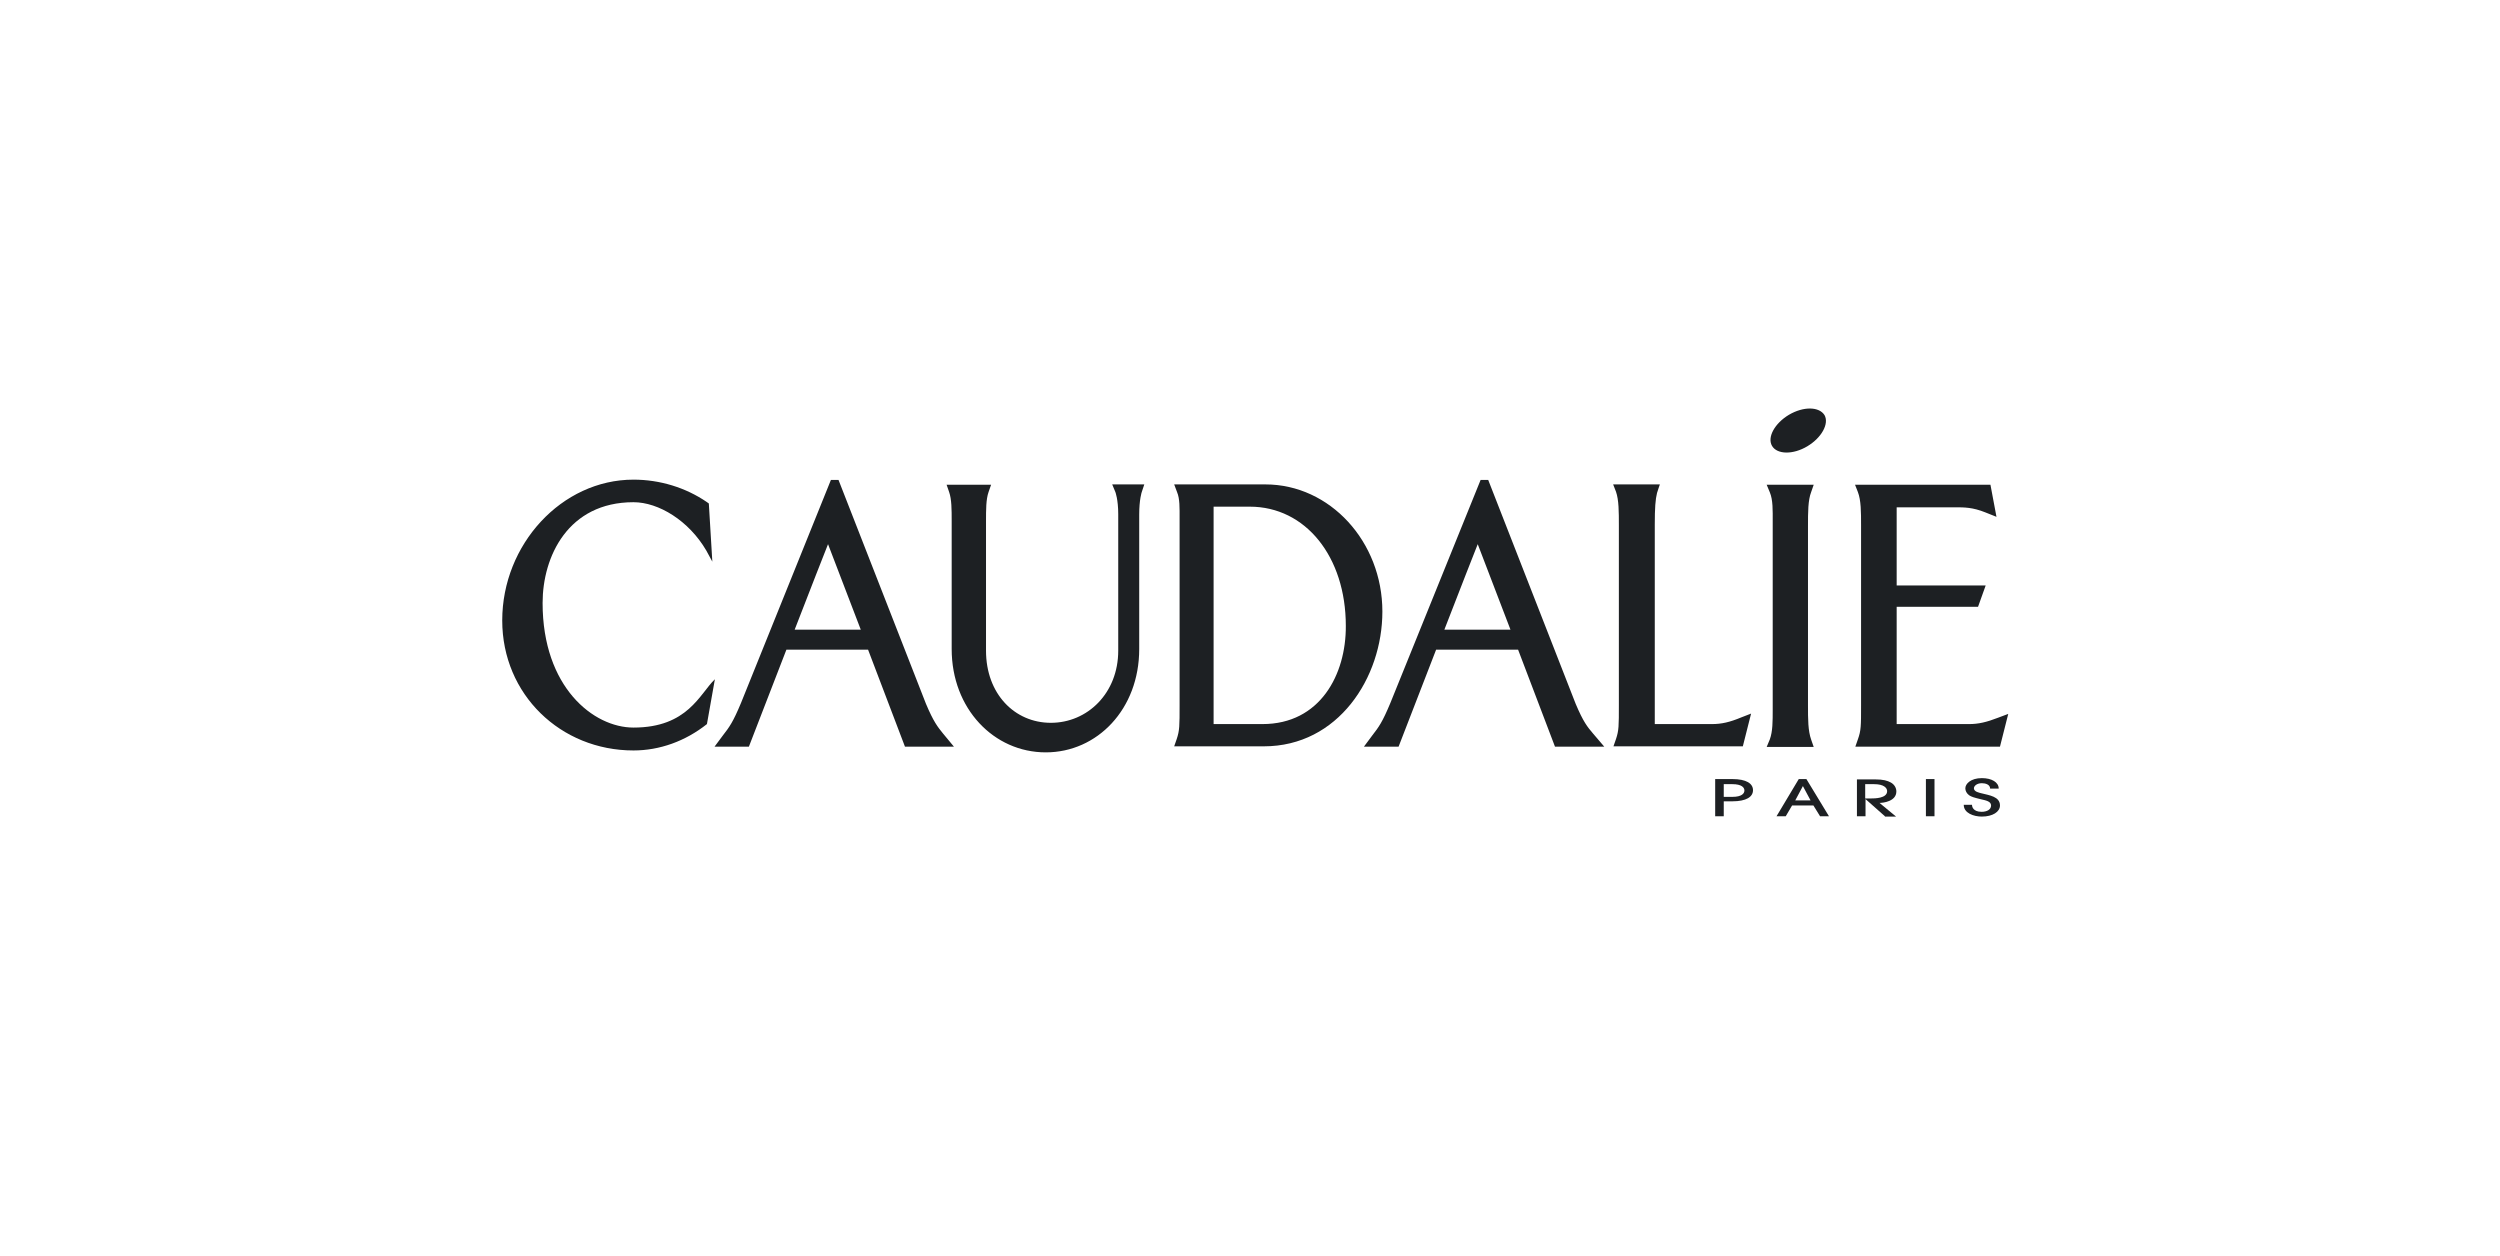 <svg width="225" height="113" viewBox="0 0 225 113" fill="none" xmlns="http://www.w3.org/2000/svg">
<path d="M155.138 71.718H155.91C156.769 71.718 156.998 71.403 156.998 71.146C156.998 70.888 156.769 70.574 155.91 70.574H155.138V71.718ZM155.138 73.463H154.366V70.116H155.91C157.169 70.116 157.77 70.517 157.77 71.117C157.77 71.718 157.169 72.119 155.91 72.119H155.138V73.463ZM162.948 72.033L162.261 70.746L161.575 72.033H162.948ZM163.806 73.463L163.205 72.49H161.289L160.716 73.463H159.887L161.889 70.116H162.576L164.607 73.463H163.806ZM167.868 71.861H168.383C168.698 71.861 169.842 71.861 169.842 71.203C169.842 70.917 169.556 70.574 168.669 70.574H167.868V73.463V71.861ZM169.642 73.463L167.897 71.918V73.463H167.124V70.145H168.755C169.499 70.145 169.871 70.259 170.185 70.431C170.529 70.631 170.672 70.946 170.672 71.232C170.672 72.119 169.499 72.262 169.156 72.262L170.643 73.492H169.642V73.463Z" fill="#1D2023"/>
<path d="M173.332 70.116H174.105V73.463H173.332V70.116Z" fill="#1D2023"/>
<path d="M177.48 72.462C177.48 72.576 177.566 73.063 178.338 73.063C178.825 73.063 179.197 72.863 179.197 72.491C179.197 72.119 178.71 72.033 178.338 71.947C177.623 71.775 177.452 71.718 177.223 71.575C176.994 71.404 176.88 71.175 176.88 70.946C176.88 70.545 177.366 70.031 178.367 70.031C179.254 70.031 179.883 70.402 179.883 70.975H179.111C179.111 70.603 178.682 70.488 178.367 70.488C177.909 70.488 177.652 70.746 177.652 70.946C177.652 71.261 178.138 71.346 178.367 71.404C179.025 71.575 179.998 71.69 179.998 72.491C179.998 73.063 179.34 73.492 178.367 73.492C177.623 73.492 176.737 73.177 176.737 72.433H177.48V72.462ZM100.756 43.597H100.098L100.384 44.284C100.384 44.284 100.641 44.942 100.641 46.286V58.559C100.641 62.392 97.867 65.053 94.577 65.053C91.316 65.053 88.741 62.45 88.741 58.559V46.916C88.741 45.857 88.741 44.942 88.97 44.284L89.199 43.626H85.194L85.422 44.284C85.651 44.942 85.651 45.857 85.651 46.916V58.416C85.651 63.794 89.456 67.713 94.119 67.713C98.753 67.713 102.529 63.823 102.529 58.416V46.315C102.529 44.942 102.758 44.284 102.758 44.284L102.987 43.597H43.541H100.756ZM179.826 64.595C178.796 64.996 178.052 65.167 177.223 65.167H170.7V54.611H178.024L178.71 52.694H170.7V45.657H175.936C176.794 45.657 177.538 45.657 178.682 46.115L179.683 46.515L179.14 43.626H166.953L167.21 44.284C167.496 45.028 167.496 46.086 167.496 47.288V63.479C167.496 65.339 167.496 65.739 167.21 66.54L166.981 67.198H179.998L180.742 64.252L179.826 64.595ZM154.08 65.167H148.93V47.202C148.93 45.714 148.988 44.942 149.131 44.37C149.188 44.17 149.388 43.597 149.388 43.597H145.183L145.44 44.255C145.698 44.999 145.698 46.058 145.698 47.288V63.451C145.698 65.339 145.698 65.739 145.44 66.512L145.211 67.17H156.855L157.598 64.223L156.711 64.567C155.682 64.996 154.938 65.167 154.08 65.167ZM113.629 65.167H109.224V45.6H112.485C117.491 45.6 121.124 50.091 121.124 56.328C121.153 60.705 118.807 65.167 113.629 65.167ZM113.887 43.597H105.676L105.934 44.284C106.191 44.885 106.163 45.714 106.163 46.687V63.451C106.163 65.339 106.163 65.739 105.905 66.512L105.676 67.17H113.744C120.438 67.17 124.414 60.991 124.414 55.04C124.414 48.747 119.694 43.597 113.887 43.597Z" fill="#1D2023"/>
<path d="M71.519 56.671C72.95 52.98 74.266 49.605 74.523 48.975C74.781 49.633 76.068 53.009 77.47 56.671H71.519ZM83.334 63.336L75.467 43.197H74.781L66.685 63.279C65.969 64.995 65.655 65.424 65.054 66.197L64.31 67.198H67.4C67.4 67.198 69.059 62.907 70.775 58.473H78.127C79.815 62.907 81.446 67.198 81.446 67.198H85.852L84.879 66.025C84.392 65.424 84.021 64.967 83.334 63.336ZM129.992 56.671C131.423 52.98 132.739 49.605 132.996 48.975C133.254 49.633 134.541 53.009 135.943 56.671H129.992ZM141.807 63.336L133.94 43.197H133.254L125.129 63.279C124.414 64.995 124.099 65.424 123.499 66.197L122.755 67.198H125.873C125.873 67.198 127.532 62.907 129.249 58.473H136.629C138.317 62.907 139.948 67.198 139.948 67.198H144.382L143.38 66.025C142.866 65.424 142.494 64.967 141.807 63.336ZM163.005 44.284L163.234 43.626H159L159.286 44.312C159.572 44.999 159.544 45.914 159.544 46.973V63.851C159.544 64.938 159.544 65.825 159.286 66.54L159 67.227H163.234L163.005 66.569C162.719 65.768 162.719 64.709 162.719 63.508V47.345C162.719 46.086 162.719 45.028 163.005 44.284ZM57.015 65.482C53.411 65.482 48.834 61.849 48.834 54.268C48.834 50.091 51.122 45.199 57.015 45.199C59.275 45.199 61.993 46.858 63.566 49.547L64.11 50.549L63.795 45.314L63.595 45.171C61.707 43.883 59.39 43.168 57.015 43.168C50.55 43.168 45.201 49.004 45.201 55.841C45.201 62.507 50.464 67.541 57.015 67.541C59.361 67.541 61.678 66.712 63.624 65.167L64.339 61.133C62.966 62.449 61.907 65.482 57.015 65.482ZM162.662 40.164C161.374 40.937 159.944 40.908 159.486 40.136C159.029 39.363 159.715 38.105 161.003 37.332C162.318 36.56 163.72 36.589 164.207 37.361C164.636 38.133 163.949 39.392 162.662 40.164Z" fill="#1D2023"/>
</svg>
